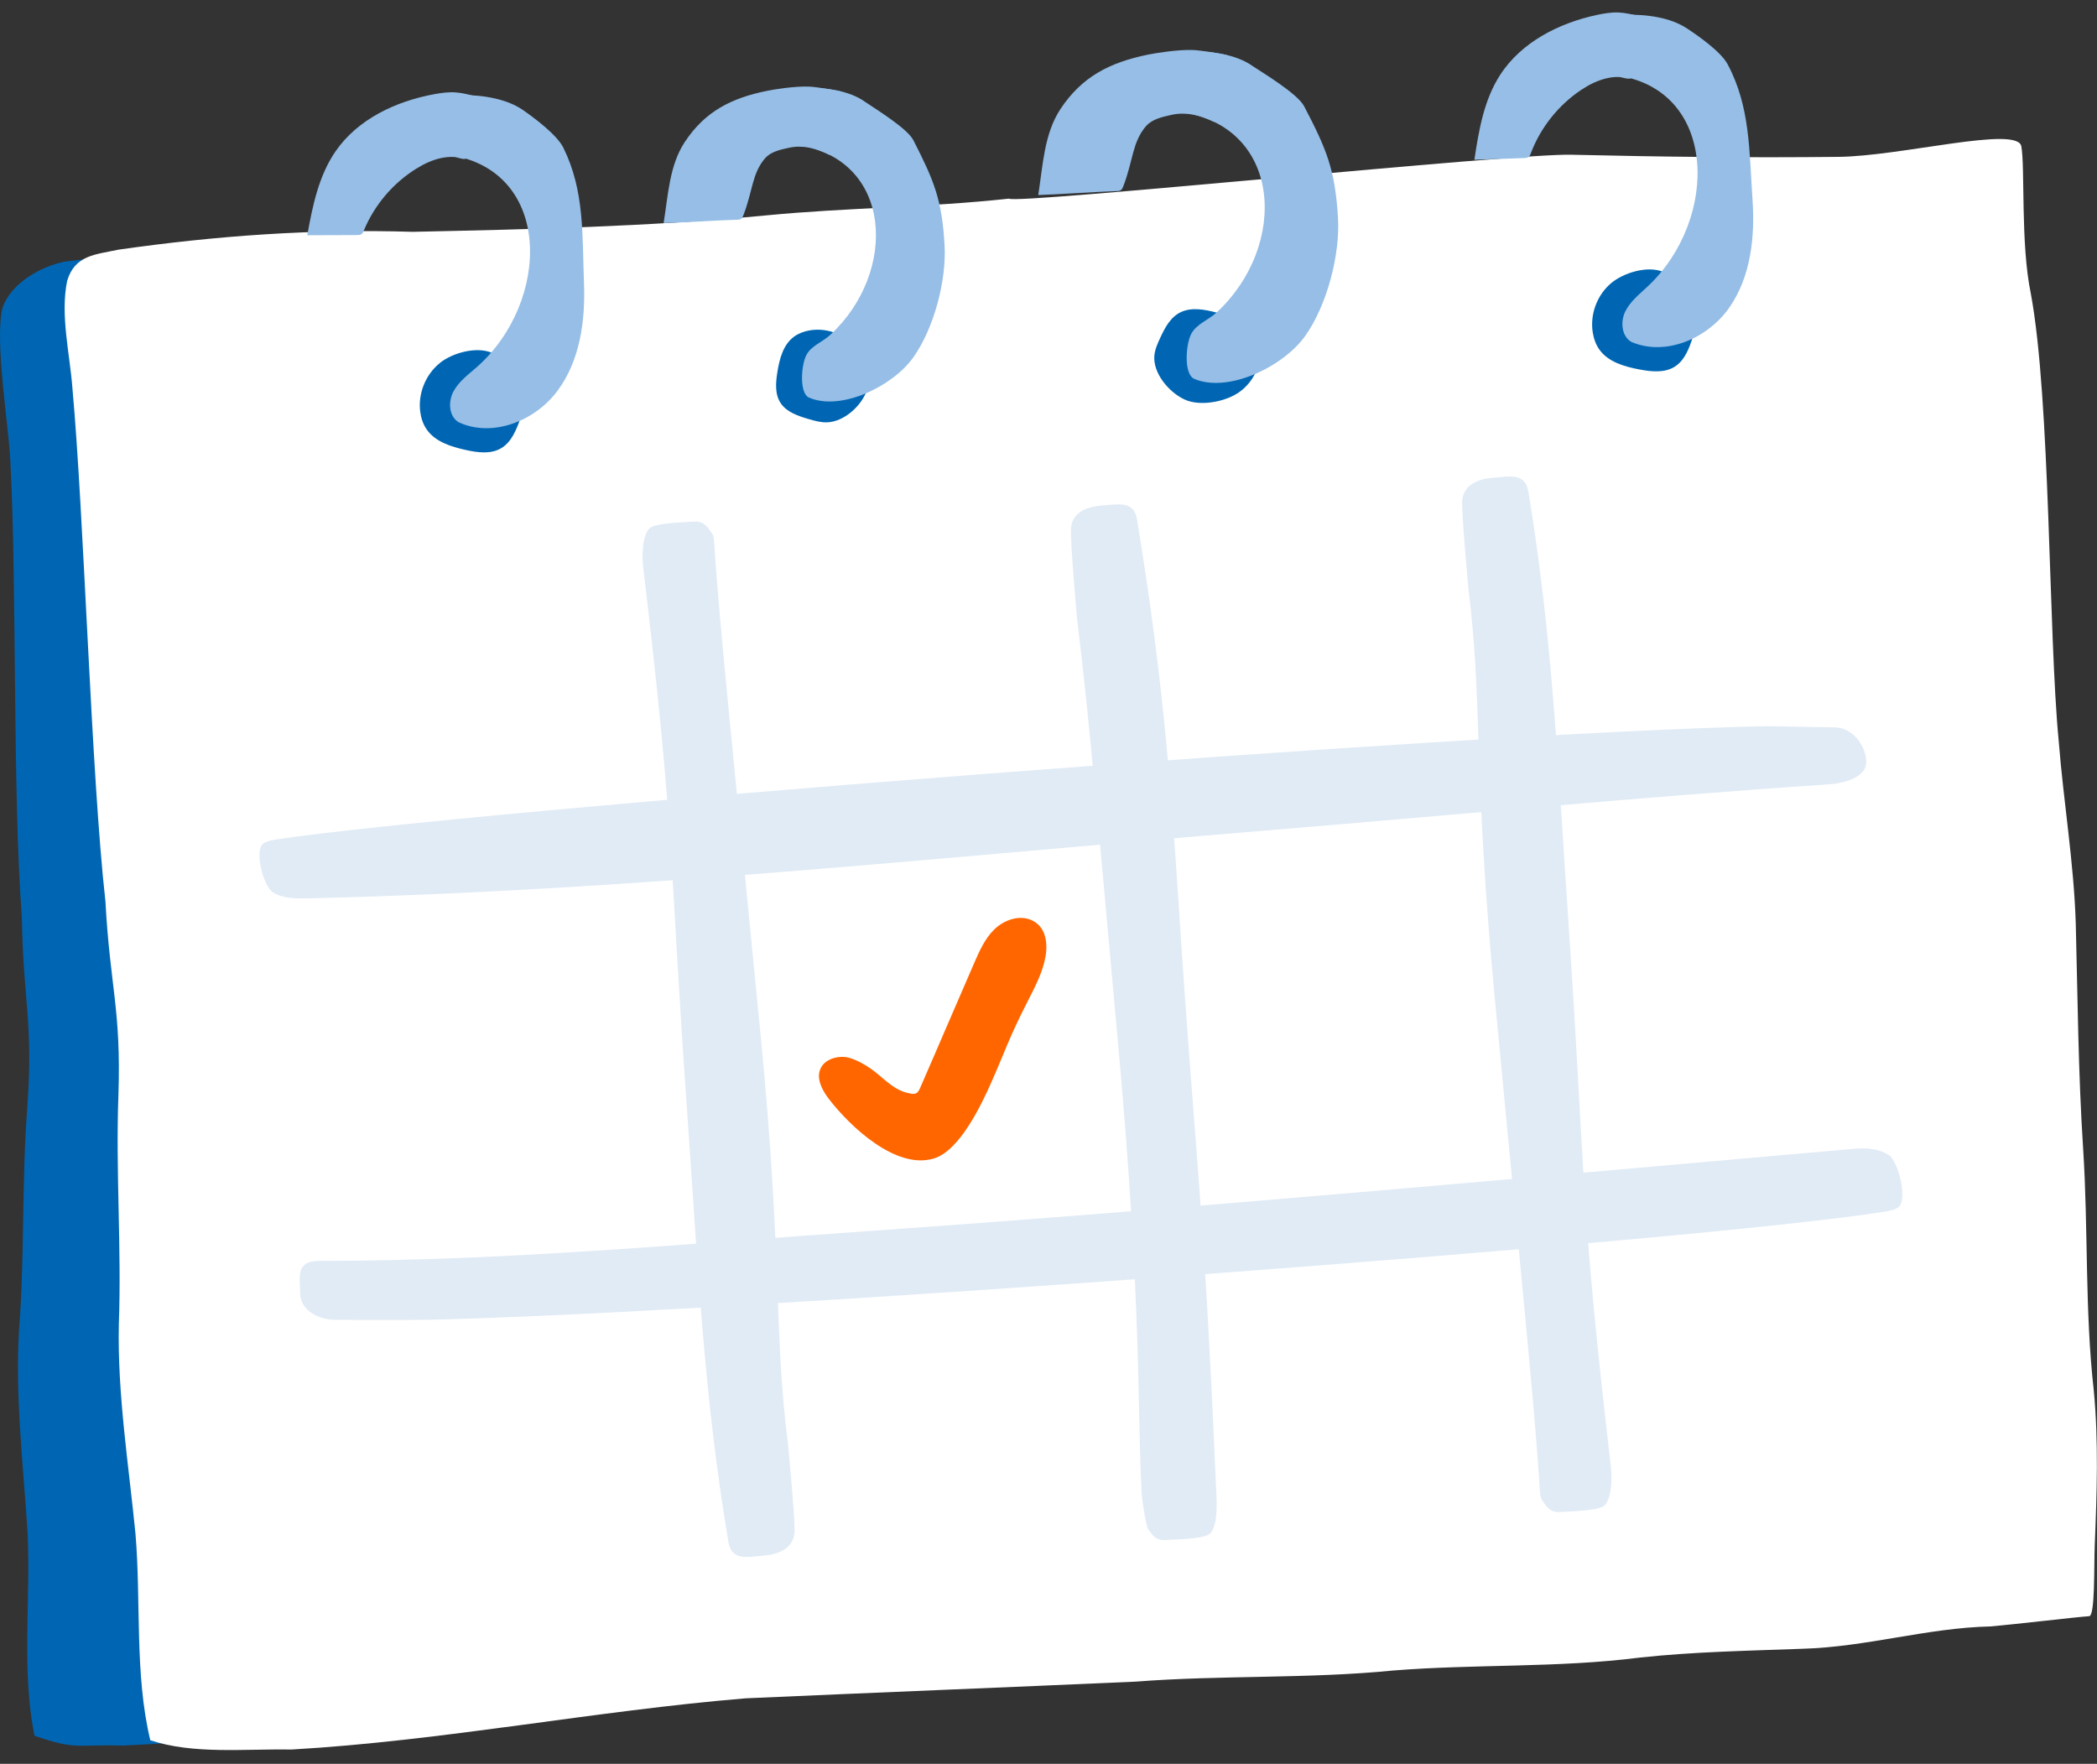 <svg width="107" height="90" fill="none" xmlns="http://www.w3.org/2000/svg"><rect width="100%" height="100%" fill="#333333" stroke="none"/><g clip-path="url(#clip0_22_1618)"><path d="M1.76 88.561c-.671-3.306-.193-6.897-.348-10.282-.212-3.42-.649-6.973-.437-10.45.288-3.781.13-7.594.421-11.378.31-4.31-.215-5.38-.282-9.674-.481-6.384-.244-16.822-.586-23.244-.063-1.707-.827-6.14-.396-7.841.447-1.276 2.005-2.112 3.17-2.343 4.991-.633 6.755-.146 11.78.076 5.985-.048 11.97-.098 17.984-.586 4.088-.333 8.183-.282 12.306-.671.279.304 25.913-1.948 28.627-1.811 4.522.165 8.924.272 13.468.282 3.186.016 9.161-1.457 9.313-.402.152 1.054-.231 4.861.196 7.325.801 5.32.478 17.116.798 22.458.127 3.059.532 6.052.513 9.101-.048 3.768-.162 7.461-.06 11.242.108 4.015-.231 7.999.07 12.018.152 2.53.263 3.265.054 5.82-.089 1.102 0 1.859-.304 1.875-.614.032-4.408 1.966-5.751 2.062-3.208.032-5.605-1.615-8.861-1.571-2.761.067-6.267 1.314-9.035 1.571-4.18.462-8.851-.272-13.028 0-4.351.364-8.484.763-12.857 1.036-6.58.203-12.559 3.442-19.14 3.645-7.676.519-15.441 1.919-23.114 2.248-2.404-.07-2.328.247-4.5-.5l-.003-.003Z" fill="#0066B3"/><path d="M7.667 88.789c-.808-3.376-.462-7.062-.754-10.529-.345-3.499-.928-7.135-.849-10.7.142-3.876-.165-7.781-.022-11.66.146-4.421-.424-5.507-.662-9.905-.732-6.533-1.086-19.618-1.685-26.192-.13-1.748-.63-3.734-.266-5.482.399-1.311 1.438-1.327 2.603-1.58 5-.716 9.956-1.07 15.023-.912 6.02-.13 12.04-.26 18.072-.842 4.101-.396 8.224-.399 12.357-.852.291.31 26.002-2.343 28.735-2.239 4.557.108 8.99.158 13.566.108 3.205-.025 9.161-1.615 9.354-.538.197 1.08-.044 4.984.482 7.499 1.013 5.437.896 17.369 1.425 22.838.247 3.132.773 6.191.871 9.316.098 3.863.126 7.644.377 11.514.266 4.114.079 8.199.541 12.309.25 2.59.158 5.266.051 7.885-.045 1.131.022 3.62-.285 3.639-.618.038-3.705.409-5.054.523-3.227.076-6.315 1.051-9.589 1.14-2.777.104-5.523.149-8.297.45-4.189.532-8.379.323-12.572.659-4.364.431-8.75.228-13.139.567-6.615.294-13.287.557-19.903.852-7.705.636-15.463 2.172-23.174 2.613-2.422-.041-5.0.257-7.217-.478h.009Z" fill="#fff"/><path d="M22.446 18.523c-.728.58-1.124 1.558-1.004 2.483.041.31.136.618.31.877.434.652 1.251.909 2.014 1.077.602.133 1.267.225 1.799-.086.526-.307.773-.921.979-1.495.12-.336.241-.678.247-1.036.019-.95-.827-1.97-1.678-2.337-.801-.345-2.02-.003-2.666.51v.006Z" fill="#0066B3"/><path d="M26.692 5.619c.595.415 1.729 1.264 2.052 1.916 1.093 2.21.96 4.456 1.054 6.919.073 1.916-.203 3.933-1.343 5.475-1.137 1.542-3.319 2.422-5.054 1.615-.5-.304-.541-1.048-.266-1.564.272-.516.766-.871 1.203-1.257 3.74-3.309 3.895-9.981-1.368-10.811-8.892-1.403.551-4.506 3.721-2.293Z" fill="#96BEE6"/><path d="M21.262 8.592c-1.2.741-2.156 1.865-2.695 3.167-.029.07-.06.146-.12.187-.063.044-.149.048-.228.048-.846.003-1.694.006-2.54.009.269-1.495.583-3.037 1.447-4.288 1.131-1.637 3.078-2.552 5.035-2.91.364-.067.732-.117 1.102-.089.351.025.69.117 1.029.212.155.044.317.089.434.2.212.193.222.523.18.808-.057.405-.184.801-.374 1.162-.139.266-.475.918-.788 1.007-.139.038-.415-.086-.567-.095-.218-.013-.437.009-.649.051-.45.092-.877.291-1.264.532h-.003Z" fill="#96BEE6"/><path d="M82.199 14.457c-.713.602-1.077 1.59-.928 2.511.051.31.155.614.336.868.453.636 1.279.871 2.046 1.016.605.114 1.273.187 1.796-.139.516-.323.744-.944.931-1.523.111-.339.218-.684.215-1.042-.013-.95-.887-1.944-1.748-2.283-.811-.32-2.017.057-2.651.592h.003Z" fill="#0066B3"/><path d="M86.045 1.429c.608.396 1.767 1.21 2.109 1.853 1.159 2.176 1.096 4.424 1.267 6.884.133 1.913-.082 3.939-1.172 5.513-1.089 1.574-3.243 2.524-5.003 1.77-.507-.288-.573-1.032-.317-1.555.257-.523.738-.893 1.162-1.295 3.635-3.423 3.585-10.095-1.697-10.764-8.933-1.127.412-4.519 3.651-2.404v-.003Z" fill="#96BEE6"/><path d="M80.71 4.567c-1.175.776-2.1 1.932-2.597 3.249-.025.07-.054.146-.117.193-.063.048-.149.051-.225.054-.846.029-1.691.06-2.54.089.225-1.504.488-3.053 1.314-4.329 1.08-1.672 2.999-2.647 4.943-3.062.361-.076.728-.139 1.099-.124.351.016.694.098 1.036.181.155.038.32.079.44.184.218.187.237.516.206.801-.044.405-.158.804-.339 1.175-.13.269-.45.931-.757 1.029-.136.044-.418-.073-.57-.079-.218-.006-.437.022-.649.073-.447.108-.868.317-1.248.57l.003-.003Z" fill="#96BEE6"/><path d="M63.129 20.078c.763-.488 1.216-1.352 1.15-2.204-.022-.285-.101-.573-.257-.82-.393-.621-1.194-.906-1.948-1.105-.592-.155-1.251-.282-1.802-.032-.541.247-.827.795-1.064 1.305-.139.298-.279.605-.307.928-.076.865.709 1.846 1.536 2.232.779.364 2.014.127 2.692-.307v.003Z" fill="#0066B3"/><path d="M63.852 3.329c.605.402 2.356 1.45 2.692 2.093 1.14 2.185 1.577 3.214 1.726 5.675.114 1.913-.56 4.471-1.666 6.036-1.105 1.564-3.946 2.958-5.7 2.185-.507-.291-.393-1.745-.13-2.264.263-.522.874-.713 1.302-1.108 3.667-3.388 3.382-9.532-1.894-10.247-8.921-1.21.453-4.516 3.673-2.372l-.003.003Z" fill="#96BEE6"/><path d="M58.487 6.42c-.722.836-.662 1.773-1.172 3.088-.029.07-.057.146-.117.19-.063.048-.149.051-.228.054-.846.022-3.148.177-3.993.2.237-1.501.294-3.116 1.131-4.386 1.096-1.659 2.524-2.381 4.474-2.78.361-.073 1.501-.263 2.293-.234.351.013 1.387.171 1.726.26.155.041-.846-.032-.725.076.215.19.231.516.2.801-.048.405-.168.804-.348 1.172-.133.269.51 1.498.218 1.359-.871-.421-1.4-.412-1.555-.418-.218-.009-.437.016-.649.067-.447.101-.953.212-1.254.557v-.003Z" fill="#96BEE6"/><path d="M43.6 17.636c-.567-.618-1.472-.925-2.302-.776-.279.051-.551.149-.776.314-.564.408-.75 1.143-.858 1.824-.086.535-.133 1.127.177 1.583.307.45.877.643 1.406.798.31.092.627.18.95.171.858-.025 1.732-.817 2.017-1.583.266-.722-.111-1.783-.614-2.331Z" fill="#0066B3"/><path d="M44.093 5.166c.564.383 2.204 1.381 2.514 1.992 1.058 2.071 1.463 3.046 1.59 5.374.098 1.808-.548 4.224-1.593 5.7-1.045 1.476-3.715 2.78-5.355 2.042-.472-.279-.361-1.65-.111-2.144.247-.491.823-.668 1.226-1.042 3.458-3.189 3.221-9-1.726-9.7-8.36-1.184.447-4.269 3.455-2.226v.003Z" fill="#96BEE6"/><path d="M39.045 8.067c-.681.785-.63 1.675-1.115 2.917-.025.067-.054.136-.111.18-.06.044-.139.048-.212.048-.795.016-2.951.155-3.746.171.231-1.419.291-2.945 1.083-4.142 1.036-1.564 2.378-2.239 4.209-2.609.339-.07 1.409-.244 2.15-.212.329.013 1.302.168 1.618.25.146.038-.795-.035-.681.067.2.181.215.491.184.76-.048.383-.162.76-.333 1.105-.127.253.472 1.419.2 1.286-.817-.399-1.311-.396-1.457-.402-.206-.009-.408.016-.608.06-.421.095-.896.196-1.178.522h-.003Z" fill="#96BEE6"/><path d="M93.63 37.115c-.95-.009-3.312-.067-3.452-.063-15.568.307-66.482 4.338-76.045 5.776-.244.038-.497.076-.694.212-.484.333-.003 2.201.503 2.505.507.304 1.159.307 1.77.294 16.6-.393 32.266-2.096 48.805-3.455 9.427-.773 19.276-1.729 28.713-2.356.868-.057 1.995-.355 1.995-1.14 0-.82-.684-1.761-1.593-1.77l-.003-.003ZM96.367 58.93c-.507-.326-1.159-.367-1.764-.314-17.357 1.523-33.64 3.03-50.154 4.189-9.412.659-18.712 1.533-28.149 1.533-1.226 0-.988.792-.988 1.628 0 .874.902 1.371 1.811 1.381.947.009 4.345.003 4.487 0 15.523-.317 65.025-3.996 74.563-5.523.244-.038.497-.082.694-.225.484-.355.006-2.346-.5-2.673v.003Z" fill="#E1EBF5"/><path d="M33.118 26.981c-.37.424-.358 1.482-.298 1.966 1.653 13.87 1.314 14.716 2.255 27.972.535 7.553.827 14.282 2.09 21.746.165.969.893.795 1.837.706.988-.092 1.523-.526 1.539-1.254.016-.763-.329-4.418-.345-4.532-.722-5.707-.263-9.203-1.381-20.717-1.302-13.398-2.112-20.998-2.372-25.16-.013-.196-.029-.402-.165-.567-.127-.152-.31-.554-.823-.529-.858.044-2.1.098-2.331.364l-.006.003ZM81.891 76.8c.37-.421.361-1.482.304-1.966-1.618-13.877-1.276-14.722-2.179-27.981-.516-7.556-.788-14.285-2.03-21.755-.162-.972-.89-.798-1.837-.716-.988.086-1.526.519-1.542 1.248-.016.763.32 4.421.333 4.532.709 5.71.237 9.203 1.327 20.723 1.267 13.402 2.055 21.008 2.305 25.169.013.196.029.402.162.567.127.152.307.554.823.532.858-.041 2.1-.092 2.334-.355v.003ZM61.757 78.241c.374-.421.333-1.476.31-1.963-.678-15.751-1.045-16.578-1.906-29.84-.491-7.559-.921-12.439-2.141-19.915-.158-.972-.887-.801-1.833-.725-.988.082-1.526.51-1.545 1.238-.019.763.304 4.421.317 4.535.69 5.713 1.045 10.219 2.096 21.743 1.222 13.408.966 18.791 1.203 22.952.013.196.206 1.615.342 1.78.123.152.307.557.82.535.858-.035 2.103-.079 2.334-.342l.003.003Z" fill="#E1EBF5"/><path d="M41.81 54.696c.016-.073.041-.146.079-.215.212-.405.728-.583 1.194-.551.466.032 1.146.437 1.511.719.636.494 1.048.998 1.846 1.146.098.019.203.035.294-.006.111-.048.168-.168.215-.276.82-1.872 1.957-4.541 2.777-6.416.263-.599.535-1.213 1.007-1.672.472-.459 1.197-.735 1.821-.507.769.282.931 1.111.792 1.897-.139.785-.529 1.536-.896 2.252-.998 1.954-1.115 2.457-1.856 4.133-.481 1.089-1.602 3.499-2.932 3.908-1.954.605-4.307-1.659-5.355-3.015-.314-.405-.605-.931-.497-1.406v.009Z" fill="#F60"/></g><defs><clipPath id="clip0_22_1618"><path fill="#fff" transform="translate(0 .634)" d="M0 0h107v88.662H0z"/></clipPath></defs></svg>